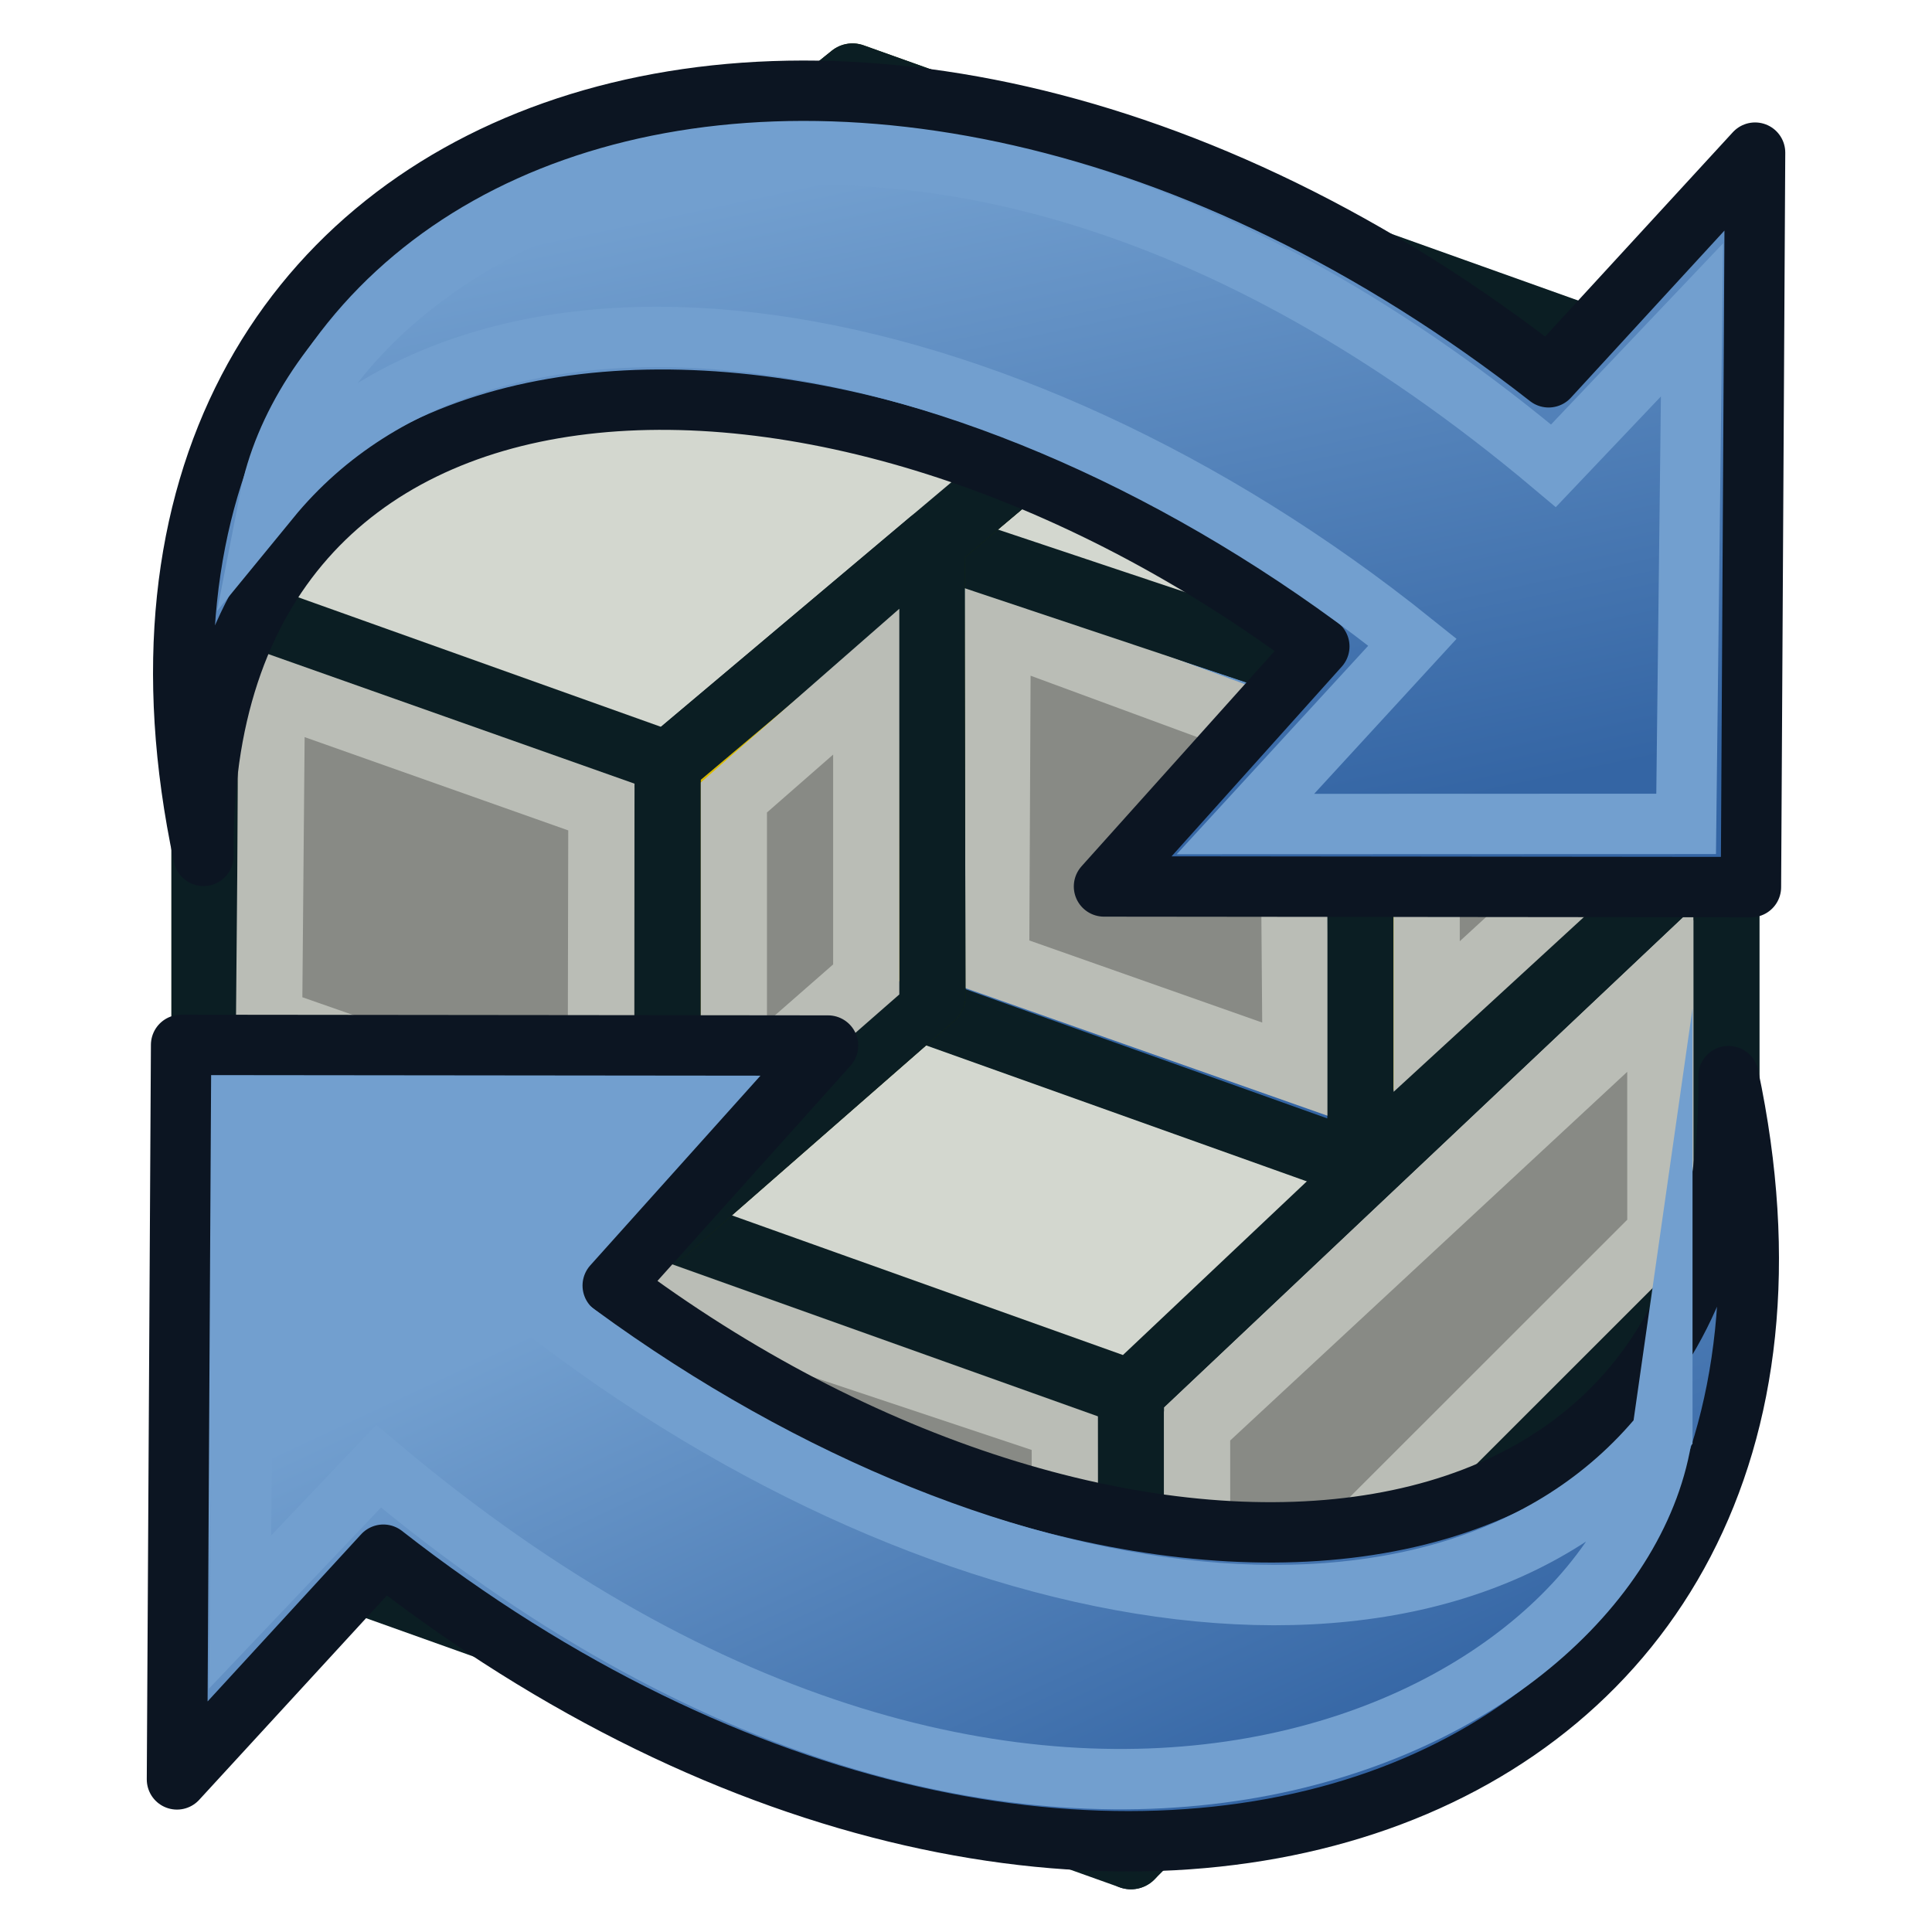 <?xml version="1.0" encoding="UTF-8" standalone="no"?>
<svg
   width="64"
   height="64"
   id="svg3559"
   version="1.1"
   viewBox="0 0 64 64"
   xmlns:xlink="http://www.w3.org/1999/xlink"
   xmlns="http://www.w3.org/2000/svg"
   xmlns:svg="http://www.w3.org/2000/svg"
   xmlns:rdf="http://www.w3.org/1999/02/22-rdf-syntax-ns#"
   xmlns:cc="http://creativecommons.org/ns#"
   xmlns:dc="http://purl.org/dc/elements/1.1/">
  <defs
     id="defs3561">
    <linearGradient
       id="linearGradient4383-3">
      <stop
         id="stop73188"
         offset="0"
         style="stop-color:#3465a4;stop-opacity:1" />
      <stop
         id="stop73190"
         offset="1"
         style="stop-color:#729fcf;stop-opacity:1" />
    </linearGradient>
    <linearGradient
       id="linearGradient3774">
      <stop
         style="stop-color:#4e9a06;stop-opacity:1"
         offset="0"
         id="stop3776" />
      <stop
         style="stop-color:#8ae234;stop-opacity:1"
         offset="1"
         id="stop3778" />
    </linearGradient>
    <linearGradient
       id="linearGradient2380">
      <stop
         style="stop-color:#729fcf;stop-opacity:1"
         offset="0"
         id="stop2382" />
      <stop
         style="stop-color:#3465a4;stop-opacity:1"
         offset="1"
         id="stop2384" />
    </linearGradient>
    <linearGradient
       id="linearGradient4399-70"
       x1="48.714"
       x2="44.714"
       y1="45.586"
       y2="34.586"
       gradientTransform="translate(1.286,1.414)"
       gradientUnits="userSpaceOnUse">
      <stop
         stop-color="#c4a000"
         offset="0"
         id="stop8" />
      <stop
         stop-color="#edd400"
         offset="1"
         id="stop10" />
    </linearGradient>
    <linearGradient
       id="linearGradient69709"
       x1="20.244"
       x2="17.244"
       y1="37.588"
       y2="27.588"
       gradientTransform="matrix(1,-0.027,0,1,81.696,-5.373)"
       gradientUnits="userSpaceOnUse"
       xlink:href="#linearGradient4383-3" />
    <linearGradient
       id="linearGradient4389-9"
       x1="20.244"
       x2="17.244"
       y1="37.588"
       y2="27.588"
       gradientTransform="translate(-1.244,-2.588)"
       gradientUnits="userSpaceOnUse"
       xlink:href="#linearGradient3774" />
    <linearGradient
       id="linearGradient69042-0"
       x1="48.714"
       x2="44.714"
       y1="45.586"
       y2="34.586"
       gradientTransform="translate(-12.714,-17.586)"
       gradientUnits="userSpaceOnUse"
       xlink:href="#linearGradient3774" />
    <linearGradient
       xlink:href="#linearGradient4399-70"
       id="linearGradient922"
       gradientUnits="userSpaceOnUse"
       gradientTransform="translate(-52.714,-17.586)"
       x1="48.714"
       y1="45.586"
       x2="44.714"
       y2="34.586" />
    <linearGradient
       xlink:href="#linearGradient2380"
       id="linearGradient3034-7"
       gradientUnits="userSpaceOnUse"
       x1="41.792"
       y1="20.135"
       x2="23.706"
       y2="34.083"
       gradientTransform="matrix(-0.829,-0.695,-0.701,0.822,78.689,17.829)" />
    <linearGradient
       xlink:href="#linearGradient2380"
       id="linearGradient3034-4-9"
       gradientUnits="userSpaceOnUse"
       x1="26.222"
       y1="31.126"
       x2="46.731"
       y2="21.766"
       gradientTransform="matrix(0.829,0.695,0.701,-0.822,-14.689,46.171)" />
  </defs>
  <g
     id="layer1">
    <g
       id="g1124"
       transform="matrix(1.096,0,0,1.096,-13.227,60.644)"
       style="opacity:1">
      <g
         id="g40"
         style="stroke-width:2"
         transform="translate(9.25,-58.229)">
        <path
           d="M 9,49 V 35 l 28,10 v 14 z"
           id="path30"
           style="fill:#babdb6;stroke:#0b1e23;stroke-linejoin:round;stroke-opacity:1" />
        <path
           d="M 37,59 V 45 L 55,28 v 13 z"
           id="path32"
           style="fill:#babdb6;stroke:#0b1e23;stroke-linejoin:round;stroke-opacity:1" />
        <path
           d="M 11.008,47.606 11,38 l 24,8 0.008,10.185 z"
           id="path34"
           style="fill:#888a85;stroke:#babdb6" />
        <path
           d="M 39.005,54.168 39,46 l 14,-13 0.002,7.177 z"
           id="path36"
           style="fill:#888a85;stroke:#babdb6" />
        <path
           d="M 23,40 42,23 55,28 37,45 Z"
           id="path38"
           style="fill:#d3d7cf;stroke:#0b1e23;stroke-linejoin:round;stroke-opacity:1" />
      </g>
      <g
         id="g943"
         transform="translate(-50.75,-58.229)">
        <path
           d="m 91,33.5 -0.027,-14.214 12.967,4.335 v 14.5 z"
           id="path54"
           style="fill:url(#linearGradient69709);stroke:#0b1e23;stroke-width:2;stroke-linejoin:round;stroke-opacity:1" />
        <path
           d="m 92.927,32.029 0.047,-10.141 8.927,3.29 0.078,10.042 z"
           id="path56"
           style="fill:#888a85;stroke:#babdb6;stroke-width:2" />
        <path
           d="m 103.94,38.121 v -14.5 l 11,-9 L 115,28 Z"
           id="path58"
           style="fill:#edd400;stroke:#0b1e23;stroke-width:2;stroke-linejoin:round;stroke-opacity:1" />
        <path
           d="m 105.94,33.621 v -9 l 7,-6 -0.012,8.582 z"
           id="path60"
           style="fill:#888a85;stroke:#babdb6;stroke-width:2" />
        <path
           d="M 90.973,19.286 102,10 l 12.94,4.621 -11,9 z"
           id="path62"
           style="fill:#d3d7cf;stroke:#0b1e23;stroke-width:2;stroke-linejoin:round;stroke-opacity:1" />
      </g>
      <g
         id="g963"
         transform="translate(49.25,-58.229)">
        <g
           style="stroke:#172a04;stroke-width:2;stroke-linejoin:round"
           transform="translate(-40)"
           id="g48">
          <path
             style="fill:url(#linearGradient4389-9)"
             id="path42"
             d="M 9,35 V 21 l 14,5 v 14 z" />
          <path
             style="fill:#8ae234"
             id="path44"
             d="M 9,21 28.585,5.209 42,10 l -19,16 z" />
          <path
             style="fill:url(#linearGradient69042-0)"
             id="path46"
             d="M 23,40 V 26 l 7.973,-6.714 0.027,13.714 z" />
        </g>
        <path
           style="fill:#888a85;fill-opacity:1;stroke:#0b1e23;stroke-width:2;stroke-linejoin:round;stroke-opacity:1"
           id="path912"
           d="M -31,35 V 21 l 14,5 v 14 z" />
        <path
           style="fill:#d3d7cf;fill-opacity:1;stroke:#0b1e23;stroke-width:2;stroke-linejoin:round;stroke-opacity:1"
           id="path914"
           d="M -31,21 -11.415,5.209 2,10 l -19,16 z" />
        <path
           style="fill:url(#linearGradient922);fill-opacity:1;stroke:#0b1e23;stroke-width:2;stroke-linejoin:round;stroke-opacity:1"
           id="path916"
           d="M -17,40 V 26 l 7.973,-6.714 0.027,13.714 z" />
        <path
           d="m -15,36 v -9 l 4,-3.5 v 9 z"
           id="path50"
           style="fill:#888a85;stroke:#babdb6;stroke-width:2;stroke-opacity:1" />
        <path
           d="m -29.049,33.746 0.087,-9.98 9.957,3.523 -0.021,9.961 z"
           id="path52"
           style="fill:none;stroke:#babdb6;stroke-width:2;stroke-opacity:1" />
      </g>
    </g>
  </g>
  <g
     id="layer3"
     style="display:inline;stroke-width:1"
     transform="matrix(1,0,0,1,1.9375e-4,7.39671e-5)">
    <path
       style="color:#000000;display:block;overflow:visible;visibility:visible;fill:url(#linearGradient3034-7);fill-opacity:1;fill-rule:nonzero;stroke:#0c1522;stroke-width:2;stroke-linecap:butt;stroke-linejoin:round;stroke-miterlimit:4;stroke-dasharray:none;stroke-dashoffset:0;stroke-opacity:1;marker:none"
       d="M 6.741,28.352 C 1.483,3.636 28.098,-5.649 51.3,12.499 L 58.139,5.056 58.002,29.387 36.571,29.365 c 0,0 7.133,-7.951 7.133,-7.951 C 27.386,9.153 6.487,10.071 6.741,28.352 Z"
       id="path1880" />
    <path
       id="path2807"
       d="M 8.933,16.532 C 10.778,7.087 29.563,-3.001 51.46,15.429 l 4.589,-4.832 -0.194,16.695 -14.599,0.005 5.534,-6.024 C 33.264,10.416 16.345,7.477 8.933,16.532 Z"
       style="color:#000000;display:block;overflow:visible;visibility:visible;fill:none;stroke:#729fcf;stroke-width:2;stroke-linecap:butt;stroke-linejoin:miter;stroke-miterlimit:21;stroke-dasharray:none;stroke-dashoffset:0;stroke-opacity:1;marker:none" />
    <path
       style="color:#000000;display:block;overflow:visible;visibility:visible;fill:url(#linearGradient3034-4-9);fill-opacity:1;fill-rule:nonzero;stroke:#0c1522;stroke-width:2;stroke-linecap:butt;stroke-linejoin:round;stroke-miterlimit:4;stroke-dasharray:none;stroke-dashoffset:0;stroke-opacity:1;marker:none"
       d="M 57.259,35.648 C 62.517,60.364 35.902,69.649 12.7,51.501 l -6.838,7.444 0.137,-24.332 21.431,0.022 c 0,0 -7.133,7.951 -7.133,7.951 16.318,12.262 37.217,11.344 36.963,-6.937 z"
       id="path1880-2" />
    <path
       id="path2807-5"
       d="M 55.067,47.468 C 53.684,57.144 34.437,67.001 12.54,48.571 l -4.589,4.832 0.194,-16.695 14.599,-0.005 -5.534,6.024 c 13.525,10.857 30.444,13.796 37.857,4.742 z"
       style="color:#000000;display:block;overflow:visible;visibility:visible;fill:none;stroke:#729fcf;stroke-width:2;stroke-linecap:butt;stroke-linejoin:miter;stroke-miterlimit:21;stroke-dasharray:none;stroke-dashoffset:0;stroke-opacity:1;marker:none" />
  </g>
</svg>

